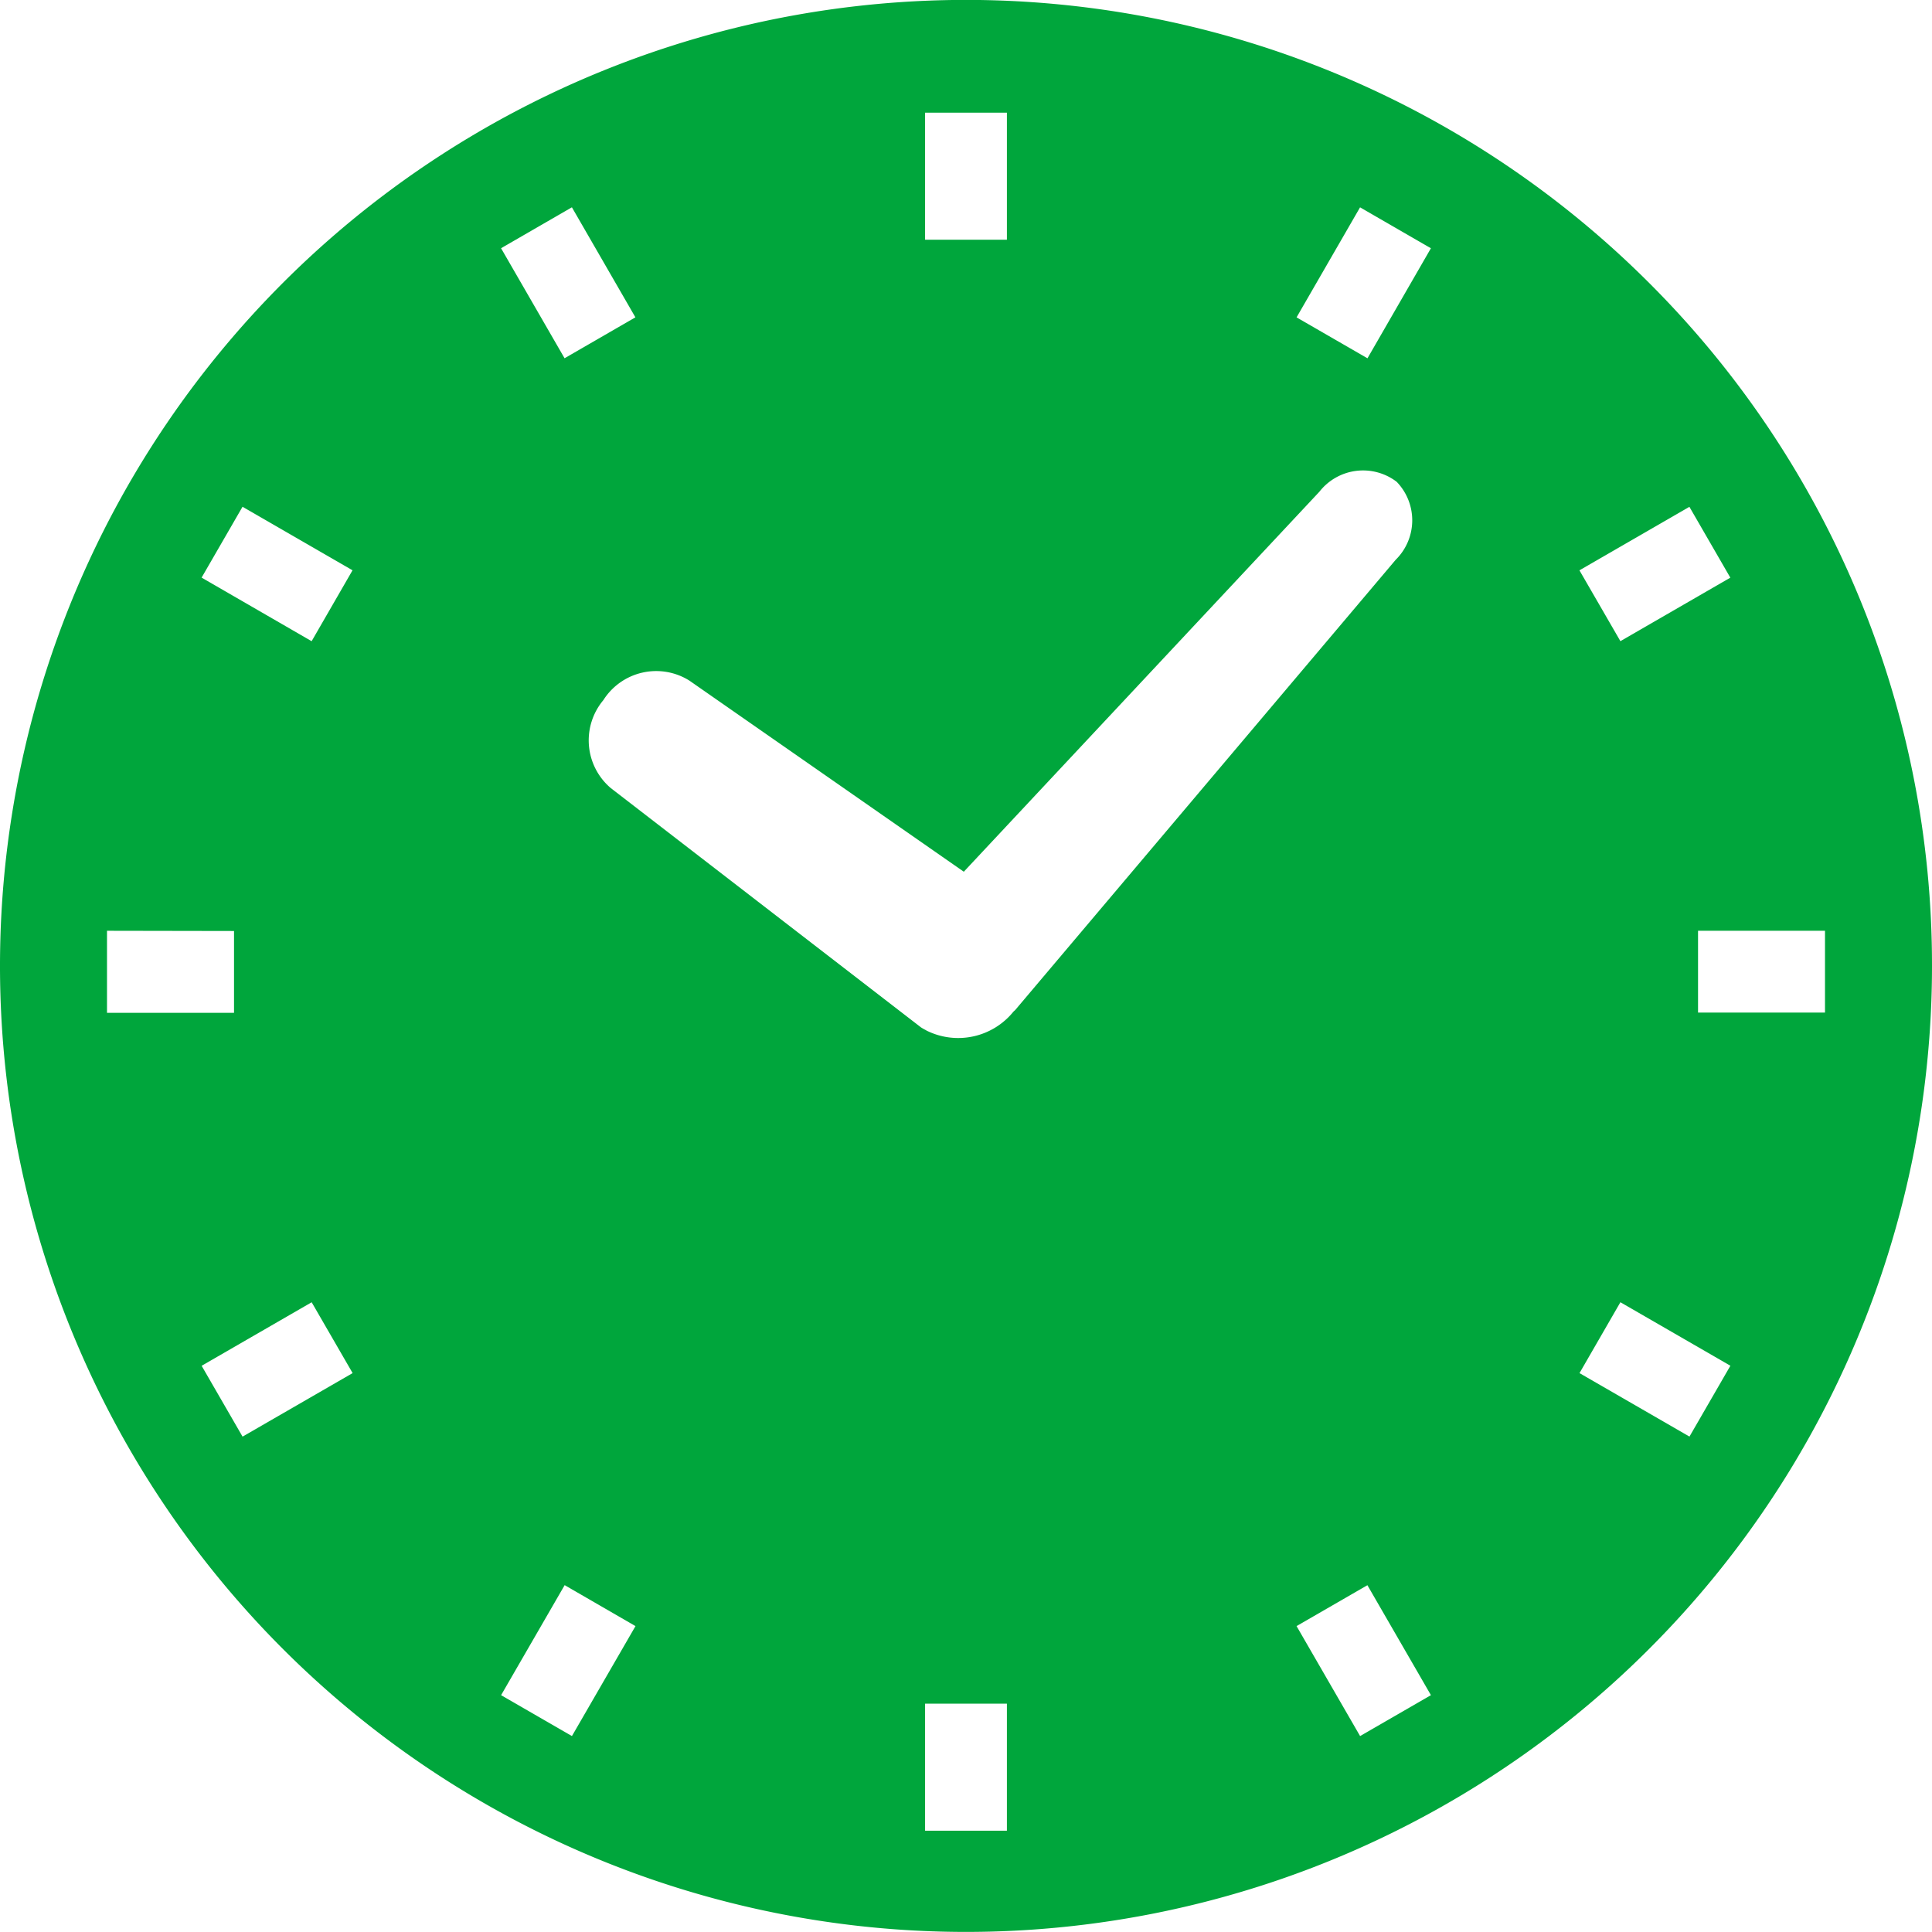 <svg xmlns="http://www.w3.org/2000/svg" xmlns:xlink="http://www.w3.org/1999/xlink" width="60" height="60" viewBox="0 0 60 60">
  <defs>
    <clipPath id="clip-icon_history_green">
      <rect width="60" height="60"/>
    </clipPath>
  </defs>
  <g id="icon_history_green" clip-path="url(#clip-icon_history_green)">
    <g id="シンプルな丸時計のアイコン" transform="translate(0 -1)">
      <path id="パス_117" data-name="パス 117" d="M51.213,8.784A30,30,0,1,0,60,30,29.919,29.919,0,0,0,51.213,8.784Zm5.464,20.121v2.542H52.734V28.906h3.944Zm-6.354-8.993-1.272-2.2,3.415-1.972,1.271,2.2Zm0,20.53,3.416,1.972-1.271,2.2-3.415-1.971ZM31.27,52.909v3.945H28.729V52.909ZM28.729,7.444V3.5H31.27V7.444ZM42.466,49.23l1.973,3.415-2.2,1.27L40.266,50.5ZM19.736,50.5l-1.974,3.415-2.2-1.27,1.974-3.417ZM15.561,7.709l2.2-1.271,1.972,3.417-2.2,1.271Zm3.177,14.034a1.943,1.943,0,0,1,2.669-.608l8.525,5.937,11.042-11.8a1.722,1.722,0,0,1,2.4-.31,1.72,1.72,0,0,1-.029,2.422L31.532,31.363c-.021.023-.044.038-.064.061a2.207,2.207,0,0,1-2.672.592c-.021-.009-.039-.022-.06-.033a1.538,1.538,0,0,1-.134-.077L18.963,24.47A1.945,1.945,0,0,1,18.738,21.743ZM40.266,9.856l1.972-3.417,2.2,1.271-1.97,3.417ZM9.678,19.913,6.261,17.938l1.271-2.2,3.416,1.973Zm-2.41,9v2.541H3.323V28.906ZM9.679,40.443l1.272,2.2L7.533,44.616l-1.271-2.2Z" transform="translate(0 1)" fill="#00a63c"/>
    </g>
  </g>
</svg>
